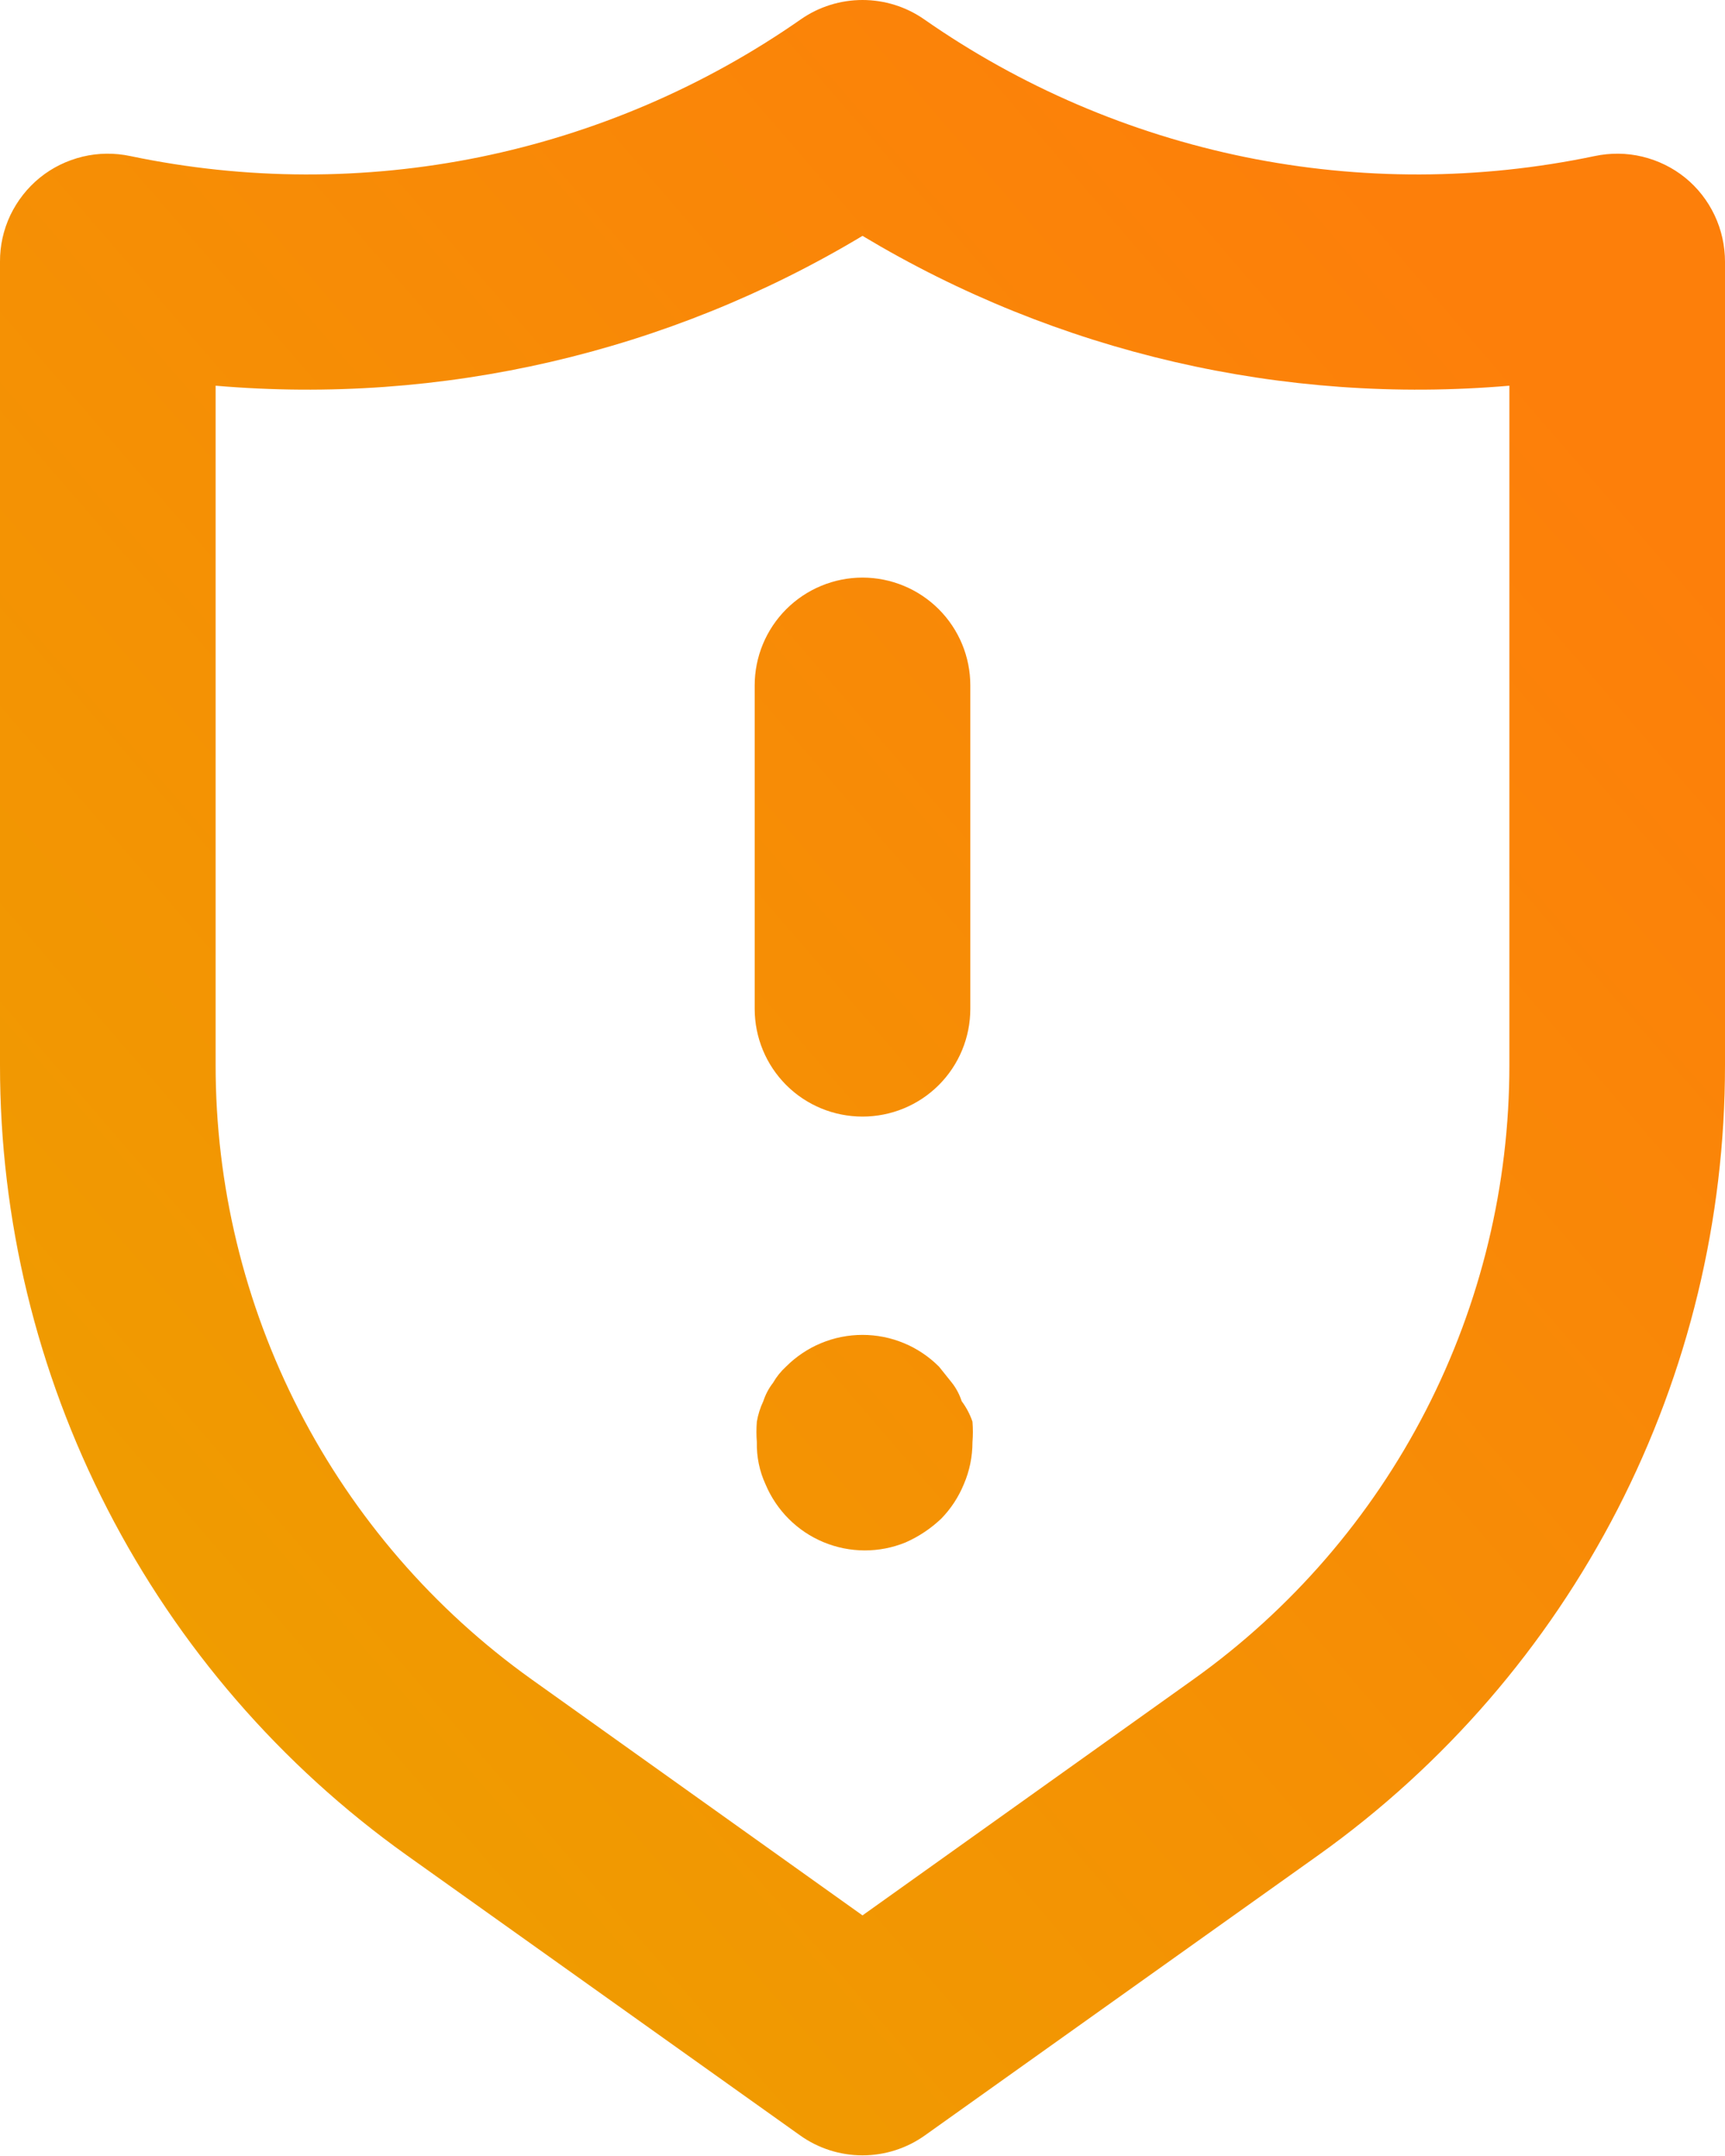 <svg width="16" height="20" viewBox="0 0 16 20" fill="none" xmlns="http://www.w3.org/2000/svg">
<path d="M8.92 12.998C8.9 12.937 8.87 12.879 8.83 12.828L8.71 12.678C8.617 12.585 8.506 12.51 8.385 12.46C8.263 12.409 8.132 12.383 8 12.383C7.868 12.383 7.737 12.409 7.615 12.46C7.494 12.51 7.383 12.585 7.29 12.678C7.242 12.722 7.202 12.772 7.17 12.828C7.13 12.879 7.1 12.937 7.08 12.998C7.051 13.059 7.031 13.123 7.02 13.188C7.015 13.252 7.015 13.315 7.02 13.378C7.017 13.513 7.044 13.646 7.1 13.768C7.202 14.011 7.395 14.205 7.639 14.306C7.882 14.407 8.156 14.408 8.4 14.308C8.522 14.254 8.633 14.18 8.73 14.088C8.82 13.996 8.891 13.887 8.94 13.768C8.993 13.645 9.02 13.512 9.02 13.378C9.025 13.315 9.025 13.252 9.02 13.188C8.997 13.12 8.963 13.056 8.92 12.998ZM8 5.358C7.735 5.358 7.48 5.464 7.293 5.651C7.105 5.839 7 6.093 7 6.358V9.358C7 9.624 7.105 9.878 7.293 10.066C7.48 10.253 7.735 10.358 8 10.358C8.265 10.358 8.52 10.253 8.707 10.066C8.895 9.878 9 9.624 9 9.358V6.358C9 6.093 8.895 5.839 8.707 5.651C8.52 5.464 8.265 5.358 8 5.358ZM15.63 1.648C15.514 1.554 15.378 1.488 15.233 1.453C15.087 1.418 14.936 1.417 14.79 1.448C13.721 1.672 12.618 1.675 11.549 1.457C10.479 1.238 9.465 0.803 8.57 0.178C8.403 0.062 8.204 0 8 0C7.796 0 7.597 0.062 7.43 0.178C6.535 0.803 5.521 1.238 4.451 1.457C3.382 1.675 2.279 1.672 1.21 1.448C1.064 1.417 0.913 1.418 0.767 1.453C0.622 1.488 0.486 1.554 0.37 1.648C0.254 1.742 0.161 1.861 0.096 1.996C0.032 2.131 -0.001 2.279 5.78149e-06 2.428V9.878C-0.001 11.312 0.341 12.725 0.997 14C1.652 15.275 2.603 16.375 3.77 17.208L7.42 19.808C7.589 19.929 7.792 19.994 8 19.994C8.208 19.994 8.411 19.929 8.58 19.808L12.23 17.208C13.397 16.375 14.348 15.275 15.004 14C15.659 12.725 16.001 11.312 16 9.878V2.428C16 2.279 15.967 2.131 15.903 1.996C15.839 1.861 15.746 1.742 15.63 1.648ZM14 9.878C14.001 10.993 13.735 12.092 13.226 13.083C12.716 14.075 11.977 14.93 11.07 15.578L8 17.768L4.93 15.578C4.023 14.93 3.284 14.075 2.774 13.083C2.265 12.092 1.999 10.993 2 9.878V3.578C4.096 3.758 6.196 3.271 8 2.188C9.804 3.271 11.904 3.758 14 3.578V9.878Z" fill="url(#paint0_linear_800_13815)"/>
<defs>
<linearGradient id="paint0_linear_800_13815" x1="13.623" y1="2.68" x2="0.073" y2="14.387" gradientUnits="userSpaceOnUse">
<stop stop-color="#FD7F0A"/>
<stop offset="1" stop-color="#EF9D00"/>
</linearGradient>
</defs>
</svg>
